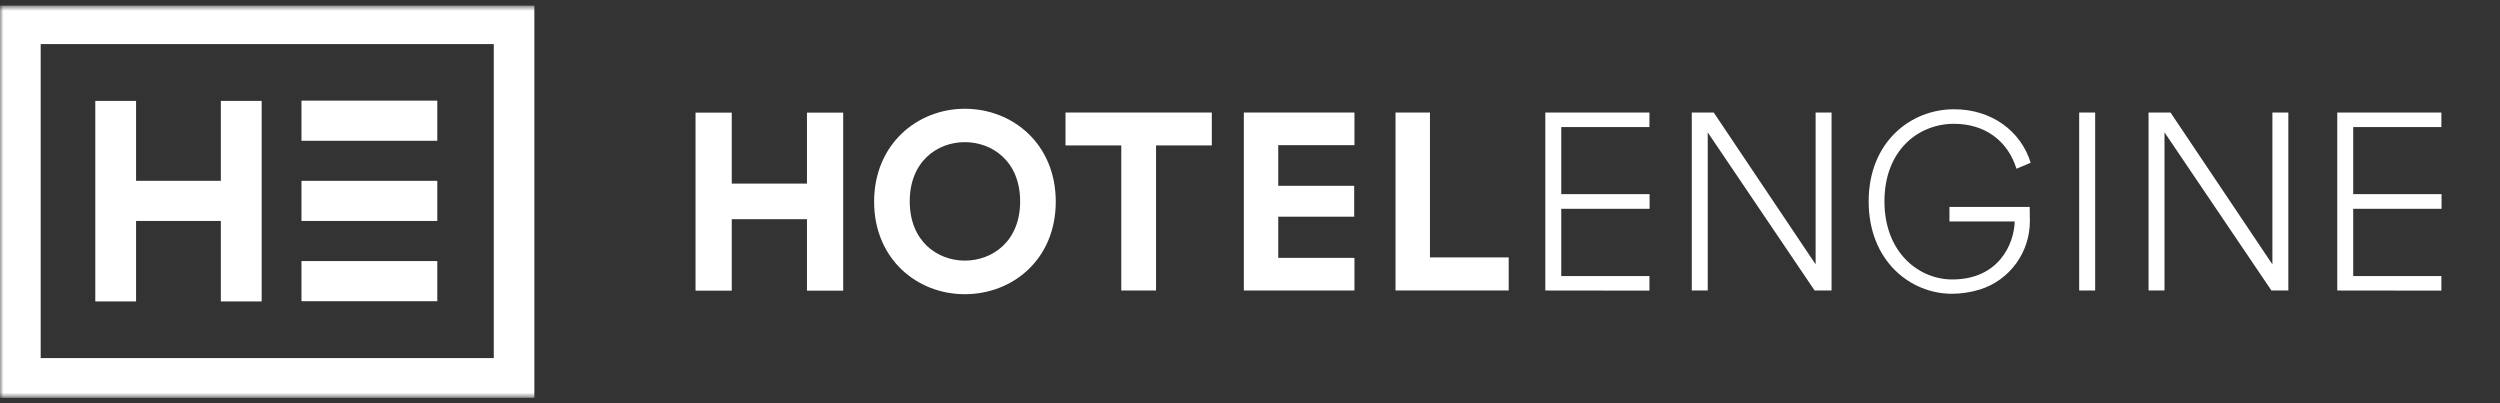 <?xml version="1.0" encoding="UTF-8"?>
<svg xmlns="http://www.w3.org/2000/svg" width="347" height="56" viewBox="0 0 347 56" fill="none">
  <rect x="0" y="0" width="347" height="56" fill="#333333" stroke="none"/>
  <g clip-path="url(#clip0_3898_15726)">
    <mask id="mask0_3898_15726" style="mask-type:luminance" maskUnits="userSpaceOnUse" x="0" y="0" width="347" height="56">
      <path d="M346.058 0.778H0V55.222H346.058V0.778Z" fill="white"></path>
    </mask>
    <g mask="url(#mask0_3898_15726)">
      <path d="M0 0.778V55.218H74.169V0.778H0ZM68.537 49.703H5.646V6.118H68.537V49.703Z" fill="white"></path>
      <path d="M30.653 41.839H36.318V14.005H30.653V25.098H18.887V14.005H13.227V41.839H18.887V30.668H30.653V41.839Z" fill="white"></path>
      <path d="M112.008 40.343H117.034V15.633H112.008V25.483H101.567V15.633H96.54V40.343H101.567V30.424H112.008V40.343Z" fill="white"></path>
      <path d="M60.696 13.968H41.845V19.538H60.696V13.968Z" fill="white"></path>
      <path d="M60.696 25.099H41.845V30.668H60.696V25.099Z" fill="white"></path>
      <path d="M60.696 36.237H41.845V41.807H60.696V36.237Z" fill="white"></path>
      <path d="M133.918 15.097C140.593 15.097 146.54 20.01 146.54 27.989C146.54 35.967 140.593 40.835 133.918 40.835C127.243 40.835 121.328 35.921 121.328 27.989C121.328 20.056 127.279 15.097 133.918 15.097ZM133.918 36.173C137.72 36.173 141.595 33.526 141.595 27.952C141.595 22.378 137.72 19.73 133.918 19.73C130.116 19.73 126.273 22.378 126.273 27.952C126.273 33.526 130.148 36.173 133.918 36.173Z" fill="white"></path>
      <path d="M160.458 20.184V40.321H155.633V20.184H147.892V15.619H168.2V20.184H160.458Z" fill="white"></path>
      <path d="M172.645 40.321V15.619H187.998V20.148H177.42V25.791H187.962V30.076H177.42V35.792H187.998V40.321H172.645Z" fill="white"></path>
      <path d="M193.699 40.321V15.619H198.479V35.724H209.407V40.312L193.699 40.321Z" fill="white"></path>
      <path d="M214.489 40.321V15.619H228.942V17.638H216.703V26.942H228.964V28.979H216.703V38.32H228.942V40.339L214.489 40.321Z" fill="white"></path>
      <path d="M324.411 40.321V15.619H338.864V17.638H326.625V26.942H338.886V28.979H326.625V38.32H338.864V40.339L324.411 40.321Z" fill="white"></path>
      <path d="M251.868 40.321L237.032 18.372V40.321H234.82V15.619H237.866L252.009 36.696V15.619H254.221V40.321H251.868Z" fill="white"></path>
      <path d="M281.746 30.631C281.76 32.764 281.091 34.844 279.841 36.565C278.592 38.286 276.824 39.556 274.802 40.187C273.544 40.572 272.237 40.77 270.923 40.775C265.217 40.775 259.371 36.279 259.371 27.951C259.371 19.693 265.217 15.165 271.209 15.165C276.432 15.165 280.48 18.161 281.86 22.588L279.887 23.423C278.682 19.556 275.535 17.184 271.209 17.184C266.264 17.184 261.561 20.854 261.561 27.951C261.561 35.049 266.332 38.788 270.968 38.788C277.434 38.788 279.547 33.874 279.646 30.741H270.585V28.718H281.723L281.746 30.631Z" fill="white"></path>
      <path d="M288.59 40.321V15.619H290.808V40.321H288.59Z" fill="white"></path>
      <path d="M315.272 40.321L300.433 18.372V40.321H298.22V15.619H301.266L315.409 36.696V15.619H317.622V40.321H315.272Z" fill="white"></path>
    </g>
  </g>
  <defs>
    <clipPath id="clip0_3898_15726">
      <rect width="346.889" height="56" fill="white"></rect>
    </clipPath>
  </defs>
</svg>
